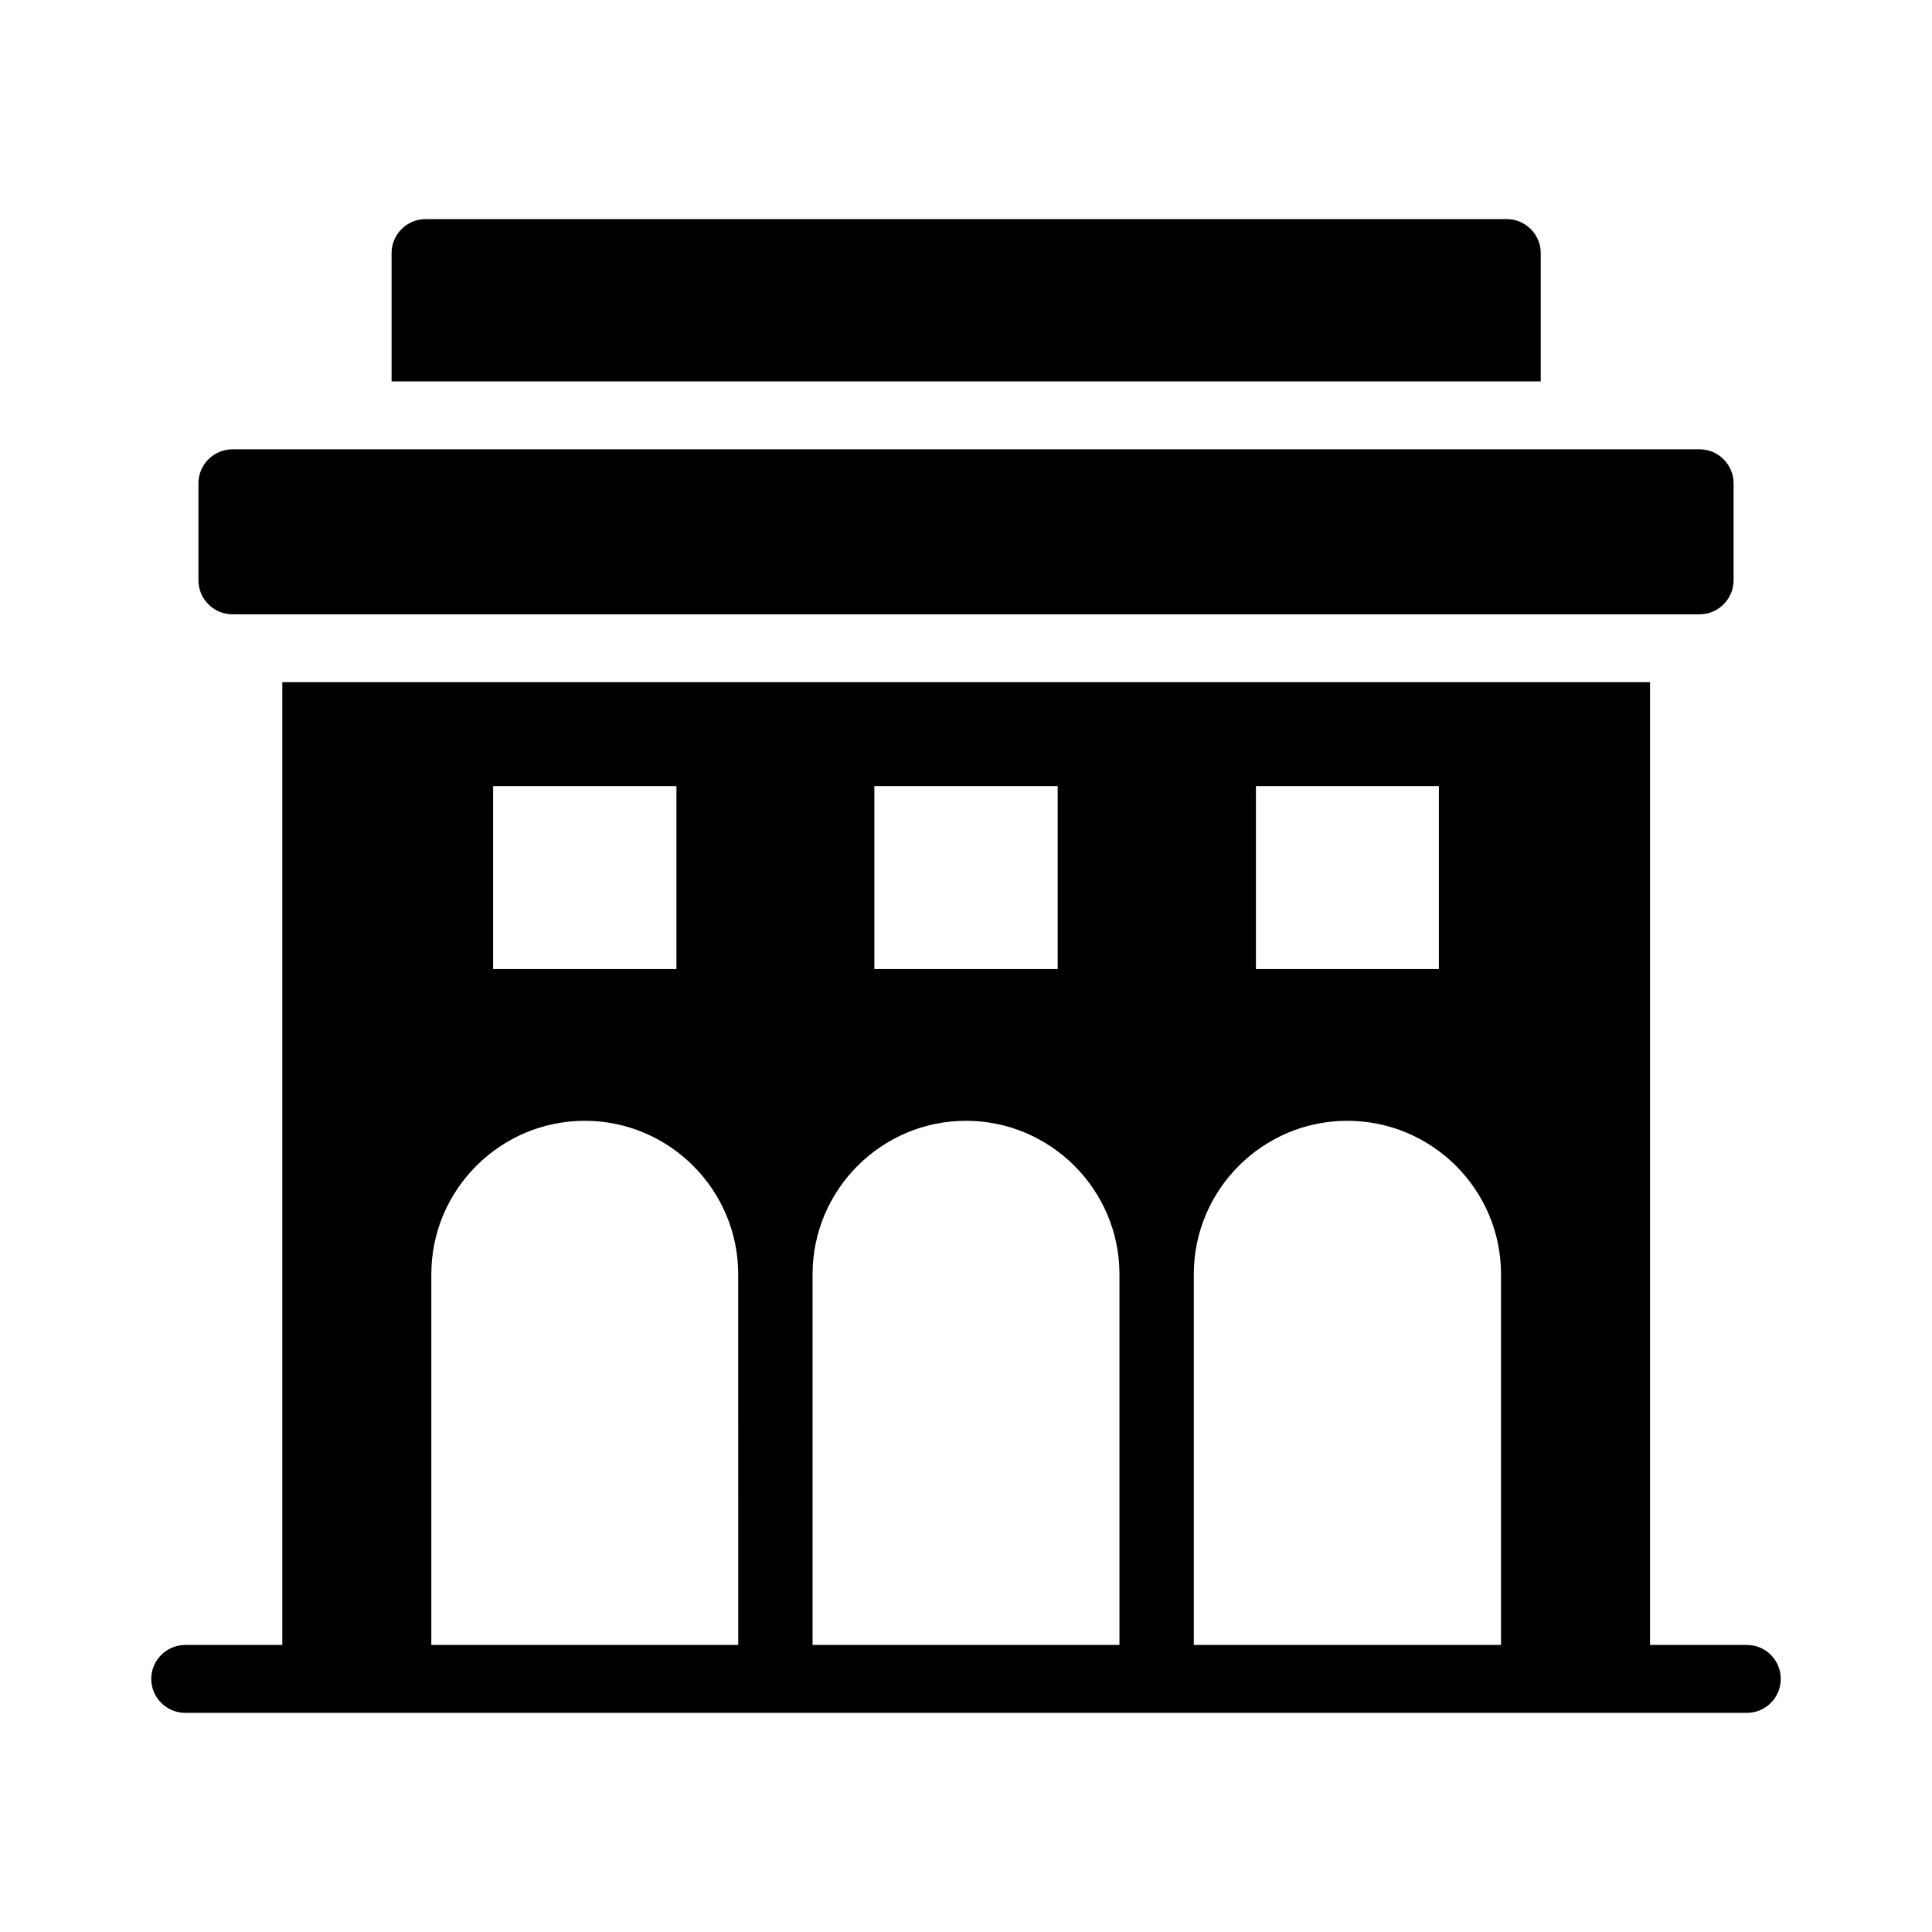 <?xml version="1.0" encoding="UTF-8"?>
<!-- Uploaded to: SVG Repo, www.svgrepo.com, Generator: SVG Repo Mixer Tools -->
<svg fill="#000000" width="800px" height="800px" version="1.1" viewBox="144 144 512 512" xmlns="http://www.w3.org/2000/svg">
 <g>
  <path d="m196.59 272.07v25.73c0 4.949 4.047 8.996 8.996 8.996h388.83c4.949 0 8.996-4.047 8.996-8.996v-25.73c0-4.949-4.047-8.996-8.996-8.996h-388.83c-4.949 0-8.996 4.047-8.996 8.996z"/>
  <path d="m543.31 202.07h-286.54c-4.949 0-8.996 4.047-8.996 8.996v34.008h304.54v-34.008c0-4.949-4.051-8.996-9-8.996z"/>
  <path d="m606.92 579.93h-25.641v-255.14h-362.47v255.14h-25.73c-4.949 0-8.996 4.047-8.996 8.996s4.047 8.996 8.996 8.996h413.84c5.039 0 8.996-4.047 8.996-8.996 0-4.945-3.961-8.996-8.996-8.996zm-130.09-227.61h48.492v48.492h-48.492zm-101.12 0h48.582v48.492h-48.582zm-101.03 0h48.582v48.492h-48.582zm64.957 227.61h-81.332v-98.242c0-22.402 18.262-40.664 40.664-40.664s40.664 18.262 40.664 40.664zm101.03 0h-81.328v-98.242c0-22.402 18.262-40.664 40.664-40.664s40.664 18.262 40.664 40.664zm101.12 0h-81.418v-98.242c0-22.402 18.262-40.664 40.664-40.664 22.492 0 40.754 18.262 40.754 40.664z"/>
 </g>
</svg>